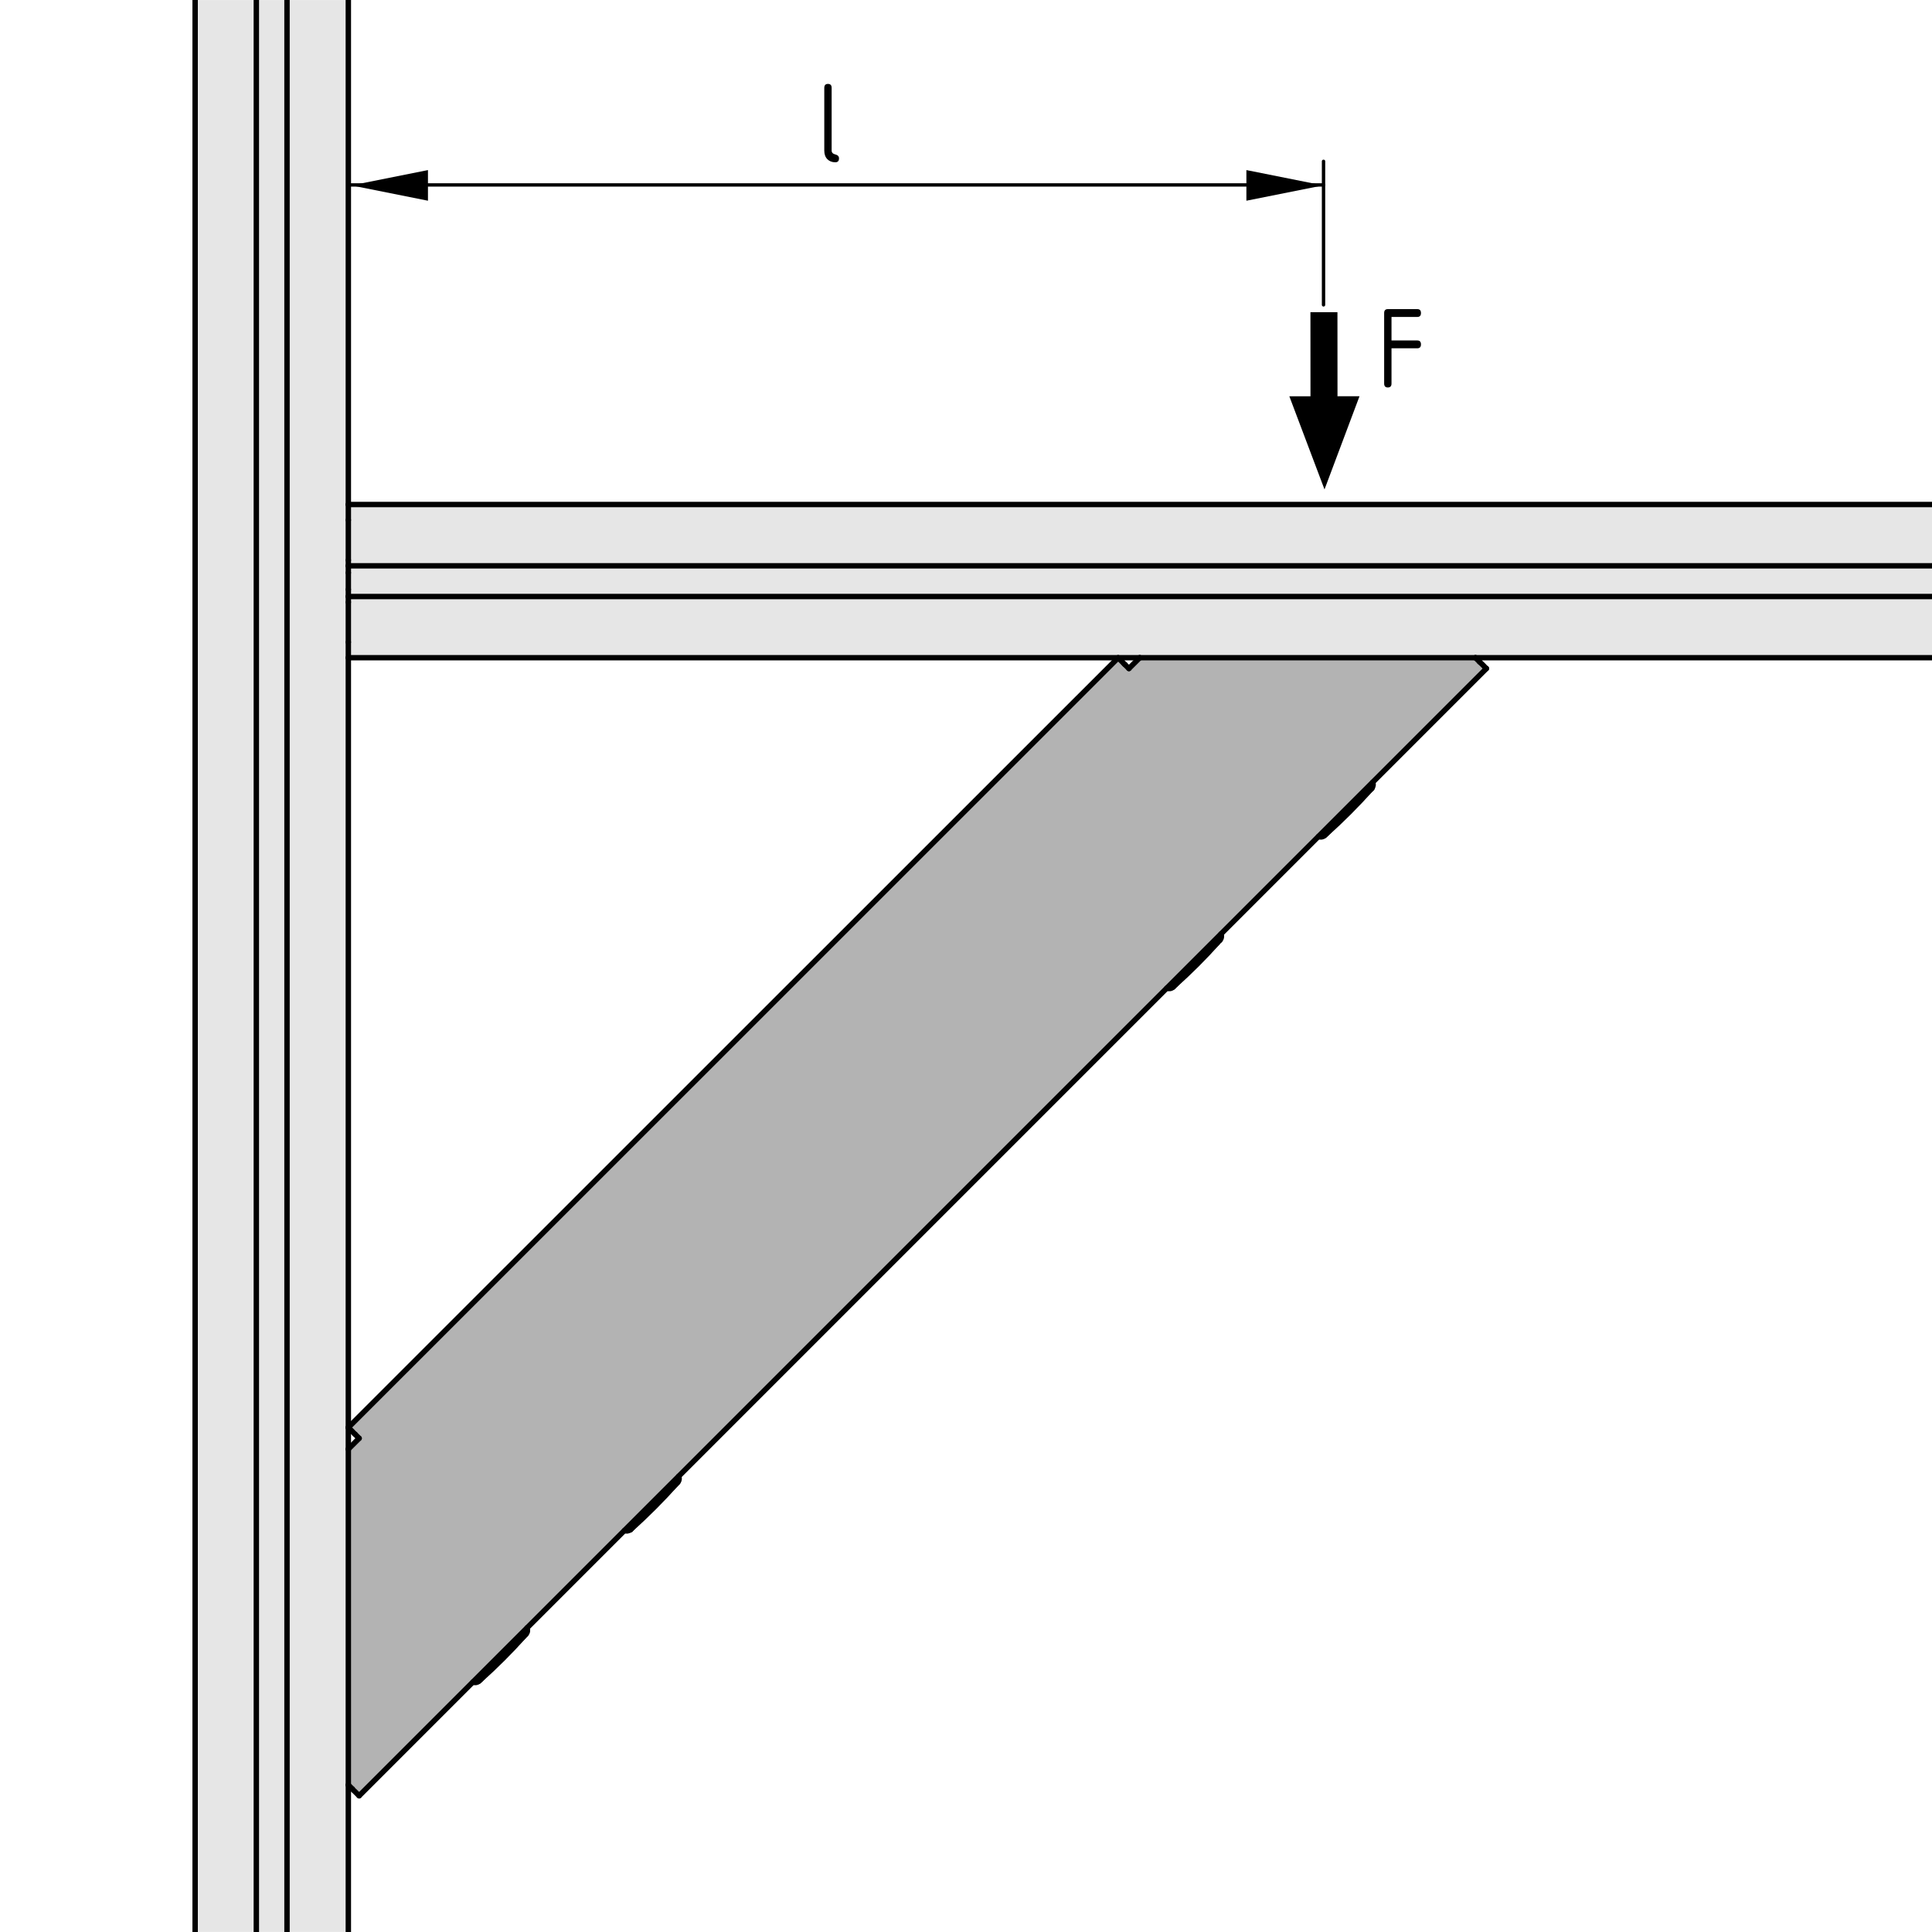 <?xml version="1.0" encoding="utf-8"?>
<!-- Generator: Adobe Illustrator 24.0.2, SVG Export Plug-In . SVG Version: 6.00 Build 0)  -->
<svg version="1.1" xmlns="http://www.w3.org/2000/svg" xmlns:xlink="http://www.w3.org/1999/xlink" x="0px" y="0px"
	 viewBox="0 0 143.008 143.008" style="enable-background:new 0 0 143.008 143.008;" xml:space="preserve">
<style type="text/css">
	.st0{fill:#E6E6E6;}
	.st1{fill:#B3B3B3;}
	.st2{fill:none;stroke:#000000;stroke-width:0.4;stroke-linecap:round;stroke-linejoin:round;stroke-miterlimit:10;}
	.st3{fill:none;stroke:#000000;stroke-width:2;}
	.st4{fill:none;}
	.st5{fill:none;stroke:#000000;stroke-width:0.25;stroke-linecap:round;stroke-linejoin:round;stroke-miterlimit:10;}
</style>
<g id="Kontur">
	<g id="LWPOLYLINE_7_">
		<g id="XMLID_1_">
			<g>
				<polygon class="st0" points="18.554,0.004 18.974,0.004 18.974,143.004 18.554,143.004 
					15.594,143.004 14.444,143.004 14.444,0.004 15.594,0.004 				"/>
				<polygon class="st0" points="25.784,44.154 25.784,44.574 25.784,47.534 25.784,48.684 
					25.784,105.664 25.784,105.674 25.784,107.264 25.784,132.124 25.784,143.004 
					24.634,143.004 21.664,143.004 21.244,143.004 21.244,0.004 21.664,0.004 
					24.634,0.004 25.784,0.004 25.784,37.344 25.784,38.494 25.784,41.464 
					25.784,41.884 25.784,42.394 25.784,43.634 				"/>
				<polygon class="st0" points="18.974,143.004 18.974,0.004 19.494,0.004 20.734,0.004 
					21.244,0.004 21.244,143.004 20.734,143.004 19.494,143.004 				"/>
				<polygon class="st0" points="143.414,47.534 143.414,48.684 109.214,48.684 84.364,48.684 
					82.764,48.684 25.784,48.684 25.784,47.534 25.784,44.574 25.784,44.154 
					143.414,44.154 143.414,44.574 				"/>
				<polygon class="st0" points="143.414,43.634 143.414,44.154 25.784,44.154 25.784,43.634 
					25.784,42.394 25.784,41.884 143.414,41.884 143.414,42.394 				"/>
				<polygon class="st0" points="143.414,41.464 143.414,41.884 25.784,41.884 25.784,41.464 
					25.784,38.494 25.784,37.344 143.414,37.344 143.414,38.494 				"/>
				<polygon class="st1" points="110.024,49.484 101.604,57.904 97.594,61.914 90.374,69.134 
					86.364,73.144 50.234,109.274 46.224,113.284 39.014,120.494 35.004,124.504 
					26.584,132.924 26.574,132.914 26.554,132.894 26.514,132.854 26.464,132.804 
					26.404,132.744 26.334,132.674 26.254,132.594 26.164,132.514 26.084,132.424 
					25.784,132.124 25.784,107.264 26.584,106.464 26.284,106.164 26.194,106.084 
					26.114,105.994 26.034,105.914 25.964,105.844 25.894,105.784 25.844,105.734 
					25.814,105.694 25.784,105.674 25.784,105.664 82.764,48.694 82.794,48.714 
					82.824,48.754 82.874,48.804 82.944,48.864 83.014,48.934 83.094,49.014 
					83.174,49.104 83.264,49.184 83.564,49.484 84.364,48.684 109.214,48.684 
					109.514,48.984 109.604,49.074 109.694,49.154 109.774,49.234 109.844,49.304 
					109.904,49.374 109.954,49.424 109.994,49.454 110.014,49.484 				"/>
				<path class="st0" d="M101.604,57.904c0.07,0.15,0.04,0.33-0.07,0.46
					c-0.01,0-0.02,0.01-0.02,0.01l-0.03,0.03l-0.04,0.05l-0.06,0.05
					l-0.07,0.07l-0.08,0.09l-0.1,0.09l-0.1,0.11l-0.12,0.11
					l-0.12,0.13l-0.14,0.13l-0.14,0.14l-0.15,0.15l-0.15,0.15
					l-0.15,0.16l-0.16,0.15l-0.16,0.16l-0.16,0.16l-0.15,0.16
					l-0.16,0.15l-0.15,0.15l-0.14,0.14l-0.14,0.14l-0.13,0.13
					l-0.12,0.12l-0.11,0.11l-0.1,0.1l-0.08,0.09l-0.08,0.07
					l-0.06,0.07l-0.05,0.05l-0.04,0.03l-0.02,0.02l-0.01,0.01
					c-0.12,0.11-0.3,0.14-0.45,0.07L101.604,57.904z"/>
				<path class="st0" d="M90.374,69.134c0.07,0.15,0.04,0.33-0.07,0.45l-0.02,0.02
					l-0.02,0.03l-0.05,0.04L90.164,69.734l-0.07,0.07l-0.09,0.08
					l-0.09,0.1l-0.11,0.1l-0.11,0.12l-0.13,0.12l-0.13,0.14
					l-0.14,0.14l-0.15,0.14l-0.15,0.16l-0.16,0.15l-0.15,0.16
					l-0.16,0.16l-0.16,0.15l-0.16,0.16l-0.15,0.15l-0.15,0.15
					l-0.14,0.15l-0.14,0.13l-0.13,0.13l-0.12,0.12l-0.11,0.11
					l-0.1,0.1l-0.09,0.09l-0.07,0.08l-0.07,0.06l-0.05,0.05
					l-0.03,0.04l-0.02,0.02h-0.01c-0.12,0.12-0.3,0.14-0.46,0.08
					L90.374,69.134z"/>
				<path class="st0" d="M90.004,69.884l0.09-0.08c-0.97,1.09-2.01,2.12-3.09,3.09
					l0.07-0.08l0.09-0.09l0.1-0.1l0.11-0.11l0.12-0.12l0.13-0.13
					l0.14-0.13l0.14-0.15l0.15-0.15l0.15-0.15l0.16-0.16l0.16-0.15
					l0.16-0.16l0.15-0.16l0.16-0.15l0.15-0.16l0.15-0.14l0.14-0.14
					l0.13-0.14l0.13-0.12l0.11-0.12l0.11-0.1L90.004,69.884z"/>
			</g>
			<g>
				<line class="st2" x1="25.784" y1="105.664" x2="25.784" y2="48.684"/>
				<line class="st2" x1="25.784" y1="107.264" x2="25.784" y2="105.674"/>
				<line class="st2" x1="25.784" y1="143.004" x2="25.784" y2="132.124"/>
				<line class="st2" x1="25.784" y1="42.394" x2="25.784" y2="41.884"/>
				<line class="st2" x1="25.784" y1="44.154" x2="25.784" y2="43.634"/>
				<line class="st2" x1="25.784" y1="37.344" x2="25.784" y2="0.004"/>
				<line class="st2" x1="14.444" y1="0.004" x2="14.444" y2="143.004"/>
				<line class="st2" x1="143.414" y1="37.344" x2="25.784" y2="37.344"/>
				<line class="st2" x1="109.214" y1="48.684" x2="143.414" y2="48.684"/>
				<polyline class="st2" points="25.784,48.684 82.764,48.684 84.364,48.684 				"/>
				<path class="st2" d="M101.534,58.364c0.11-0.13,0.14-0.31,0.07-0.46"/>
				<path class="st2" d="M97.594,61.914c0.15,0.07,0.33,0.04,0.45-0.07"/>
				<path class="st2" d="M98.164,61.734c1.16-1.04,2.25-2.13,3.28-3.28
					c0.03-0.03,0.06-0.06,0.09-0.09"/>
				<path class="st2" d="M90.304,69.584c0.11-0.12,0.14-0.3,0.07-0.45"/>
				<path class="st2" d="M86.364,73.144c0.16,0.06,0.34,0.04,0.46-0.08"/>
				<path class="st2" d="M86.884,73.004c0.04-0.03,0.08-0.07,0.12-0.11
					c1.08-0.97,2.12-2,3.09-3.09"/>
				<path class="st2" d="M50.164,109.724c0.11-0.12,0.14-0.3,0.07-0.45"/>
				<path class="st2" d="M46.224,113.284c0.15,0.07,0.33,0.04,0.46-0.07"/>
				<path class="st2" d="M46.684,113.214c0.01-0.01,0.02-0.02,0.03-0.03
					c1.18-1.06,2.3-2.18,3.36-3.37"/>
				<path class="st2" d="M38.934,120.954c0.12-0.12,0.14-0.3,0.08-0.46"/>
				<path class="st2" d="M35.004,124.504c0.15,0.07,0.33,0.04,0.45-0.07"/>
				<path class="st2" d="M35.574,124.324c1.14-1.02,2.21-2.09,3.22-3.22"/>
				<line class="st2" x1="21.244" y1="0.004" x2="21.244" y2="143.004"/>
				<line class="st2" x1="18.974" y1="0.004" x2="18.974" y2="143.004"/>
				<line class="st2" x1="25.784" y1="38.494" x2="25.784" y2="37.344"/>
				<line class="st2" x1="25.784" y1="48.684" x2="25.784" y2="47.534"/>
				<line class="st2" x1="25.784" y1="41.464" x2="25.784" y2="38.494"/>
				<line class="st2" x1="25.784" y1="47.534" x2="25.784" y2="44.574"/>
				<line class="st2" x1="25.784" y1="41.884" x2="143.414" y2="41.884"/>
				<line class="st2" x1="25.784" y1="41.884" x2="25.784" y2="41.464"/>
				<line class="st2" x1="25.784" y1="44.154" x2="143.414" y2="44.154"/>
				<line class="st2" x1="25.784" y1="44.574" x2="25.784" y2="44.154"/>
				<line class="st2" x1="25.784" y1="43.634" x2="25.784" y2="42.394"/>
				<polyline class="st2" points="26.284,106.164 26.194,106.084 26.114,105.994 26.034,105.914 
					25.964,105.844 25.894,105.784 25.844,105.734 25.814,105.694 25.784,105.674 
					25.784,105.664 				"/>
				<line class="st2" x1="25.784" y1="105.664" x2="82.764" y2="48.694"/>
				<polyline class="st2" points="83.264,49.184 83.174,49.104 83.094,49.014 83.014,48.934 
					82.944,48.864 82.874,48.804 82.824,48.754 82.794,48.714 82.764,48.694 
					82.764,48.684 				"/>
				<line class="st2" x1="26.084" y1="132.424" x2="25.784" y2="132.124"/>
				<line class="st2" x1="25.784" y1="107.264" x2="26.584" y2="106.464"/>
				<line class="st2" x1="83.564" y1="49.484" x2="83.264" y2="49.184"/>
				<line class="st2" x1="26.584" y1="106.464" x2="26.284" y2="106.164"/>
				<line class="st2" x1="84.364" y1="48.684" x2="83.564" y2="49.484"/>
				<line class="st2" x1="109.214" y1="48.684" x2="84.364" y2="48.684"/>
				<line class="st2" x1="25.784" y1="132.124" x2="25.784" y2="107.264"/>
				<line class="st2" x1="109.514" y1="48.984" x2="109.214" y2="48.684"/>
				<polyline class="st2" points="110.024,49.484 101.604,57.904 97.594,61.914 90.374,69.134 
					86.364,73.144 50.234,109.274 46.224,113.284 39.014,120.494 35.004,124.504 
					26.584,132.924 				"/>
				<polyline class="st2" points="26.584,132.924 26.574,132.914 26.554,132.894 26.514,132.854 
					26.464,132.804 26.404,132.744 26.334,132.674 26.254,132.594 26.164,132.514 
					26.084,132.424 				"/>
				<polyline class="st2" points="110.024,49.484 110.014,49.484 109.994,49.454 109.954,49.424 
					109.904,49.374 109.844,49.304 109.774,49.234 109.694,49.154 109.604,49.074 
					109.514,48.984 				"/>
				<path class="st2" d="M101.534,58.364c-0.01,0-0.02,0.01-0.02,0.01l-0.03,0.03
					l-0.04,0.05l-0.06,0.05l-0.07,0.07l-0.08,0.09l-0.1,0.09
					l-0.1,0.11l-0.12,0.11l-0.12,0.13l-0.14,0.13l-0.14,0.14
					l-0.15,0.15l-0.15,0.15l-0.15,0.16l-0.16,0.15l-0.16,0.16
					l-0.16,0.16l-0.15,0.16l-0.16,0.15l-0.15,0.15l-0.14,0.14
					l-0.14,0.14l-0.13,0.13l-0.12,0.12l-0.11,0.11l-0.1,0.1
					l-0.08,0.09l-0.08,0.07l-0.06,0.07l-0.05,0.05l-0.04,0.03
					l-0.02,0.02l-0.01,0.01"/>
				<polyline class="st2" points="90.304,69.584 90.284,69.604 90.264,69.634 90.214,69.674 
					90.164,69.734 90.094,69.804 90.004,69.884 89.914,69.984 89.804,70.084 
					89.694,70.204 89.564,70.324 89.434,70.464 89.294,70.604 89.144,70.744 
					88.994,70.904 88.834,71.054 88.684,71.214 88.524,71.374 88.364,71.524 
					88.204,71.684 88.054,71.834 87.904,71.984 87.764,72.134 87.624,72.264 
					87.494,72.394 87.374,72.514 87.264,72.624 87.164,72.724 87.074,72.814 
					87.004,72.894 86.934,72.954 86.884,73.004 86.854,73.044 86.834,73.064 
					86.824,73.064 				"/>
				<path class="st2" d="M50.164,109.724c0,0.01-0.02,0.02-0.02,0.02l-0.03,0.03
					l-0.04,0.04l-0.06,0.06l-0.07,0.07l-0.08,0.08l-0.09,0.1
					l-0.11,0.1l-0.12,0.12l-0.12,0.12l-0.13,0.14l-0.15,0.14
					l-0.14,0.15l-0.15,0.15l-0.16,0.15l-0.16,0.16l-0.16,0.16
					l-0.15,0.16l-0.16,0.15l-0.15,0.16l-0.15,0.15l-0.15,0.14
					l-0.13,0.14l-0.13,0.13l-0.12,0.12l-0.11,0.11l-0.1,0.1
					l-0.09,0.08l-0.08,0.08l-0.06,0.06l-0.05,0.05l-0.03,0.04
					l-0.03,0.02v0.01"/>
				<polyline class="st2" points="38.934,120.954 38.924,120.974 38.894,121.004 38.854,121.044 
					38.794,121.104 38.724,121.164 38.644,121.254 38.544,121.344 38.444,121.454 
					38.324,121.564 38.194,121.694 38.064,121.824 37.924,121.964 37.774,122.114 
					37.624,122.264 37.474,122.424 37.314,122.584 37.154,122.734 36.994,122.894 
					36.844,123.054 36.684,123.204 36.534,123.354 36.394,123.494 36.254,123.634 
					36.124,123.764 36.004,123.884 35.894,123.994 35.794,124.094 35.704,124.184 
					35.634,124.254 35.574,124.324 35.524,124.374 35.484,124.404 35.464,124.424 
					35.454,124.434 				"/>
			</g>
		</g>
	</g>
</g>
<g id="Bemaßung">
	<g>
		<line class="st3" x1="97.999" y1="23.111" x2="98.003" y2="29.828"/>
		<polygon points="95.438,29.334 98.041,36.227 100.631,29.331 		"/>
	</g>
	<g>
		<rect x="101.912" y="22.877" class="st4" width="9.872" height="14.004"/>
		<path d="M102.456,28.391V23.171c0-0.193,0.091-0.29,0.272-0.29h2.181
			c0.182,0,0.272,0.097,0.272,0.29s-0.091,0.29-0.272,0.29h-1.909v1.74h1.909
			c0.182,0,0.272,0.097,0.272,0.29s-0.091,0.29-0.272,0.29h-1.909v2.61
			c0,0.193-0.091,0.29-0.272,0.29S102.456,28.585,102.456,28.391z"/>
	</g>
	<line class="st5" x1="97.969" y1="22.566" x2="97.969" y2="11.941"/>
	<line class="st5" x1="97.969" y1="13.688" x2="25.761" y2="13.688"/>
	<polygon points="92.259,12.59 97.928,13.724 92.259,14.857 	"/>
	<polygon points="31.678,14.857 26.009,13.724 31.678,12.59 	"/>
	<g>
		<g>
			<path d="M61.015,6.501c0-0.193,0.091-0.29,0.272-0.29s0.272,0.097,0.272,0.29
				v4.641c0,0.149,0.091,0.246,0.273,0.29s0.272,0.141,0.272,0.29
				c0,0.193-0.091,0.29-0.272,0.29c-0.245,0-0.443-0.077-0.593-0.23
				c-0.15-0.154-0.225-0.367-0.225-0.64V6.501z"/>
		</g>
	</g>
</g>
</svg>
